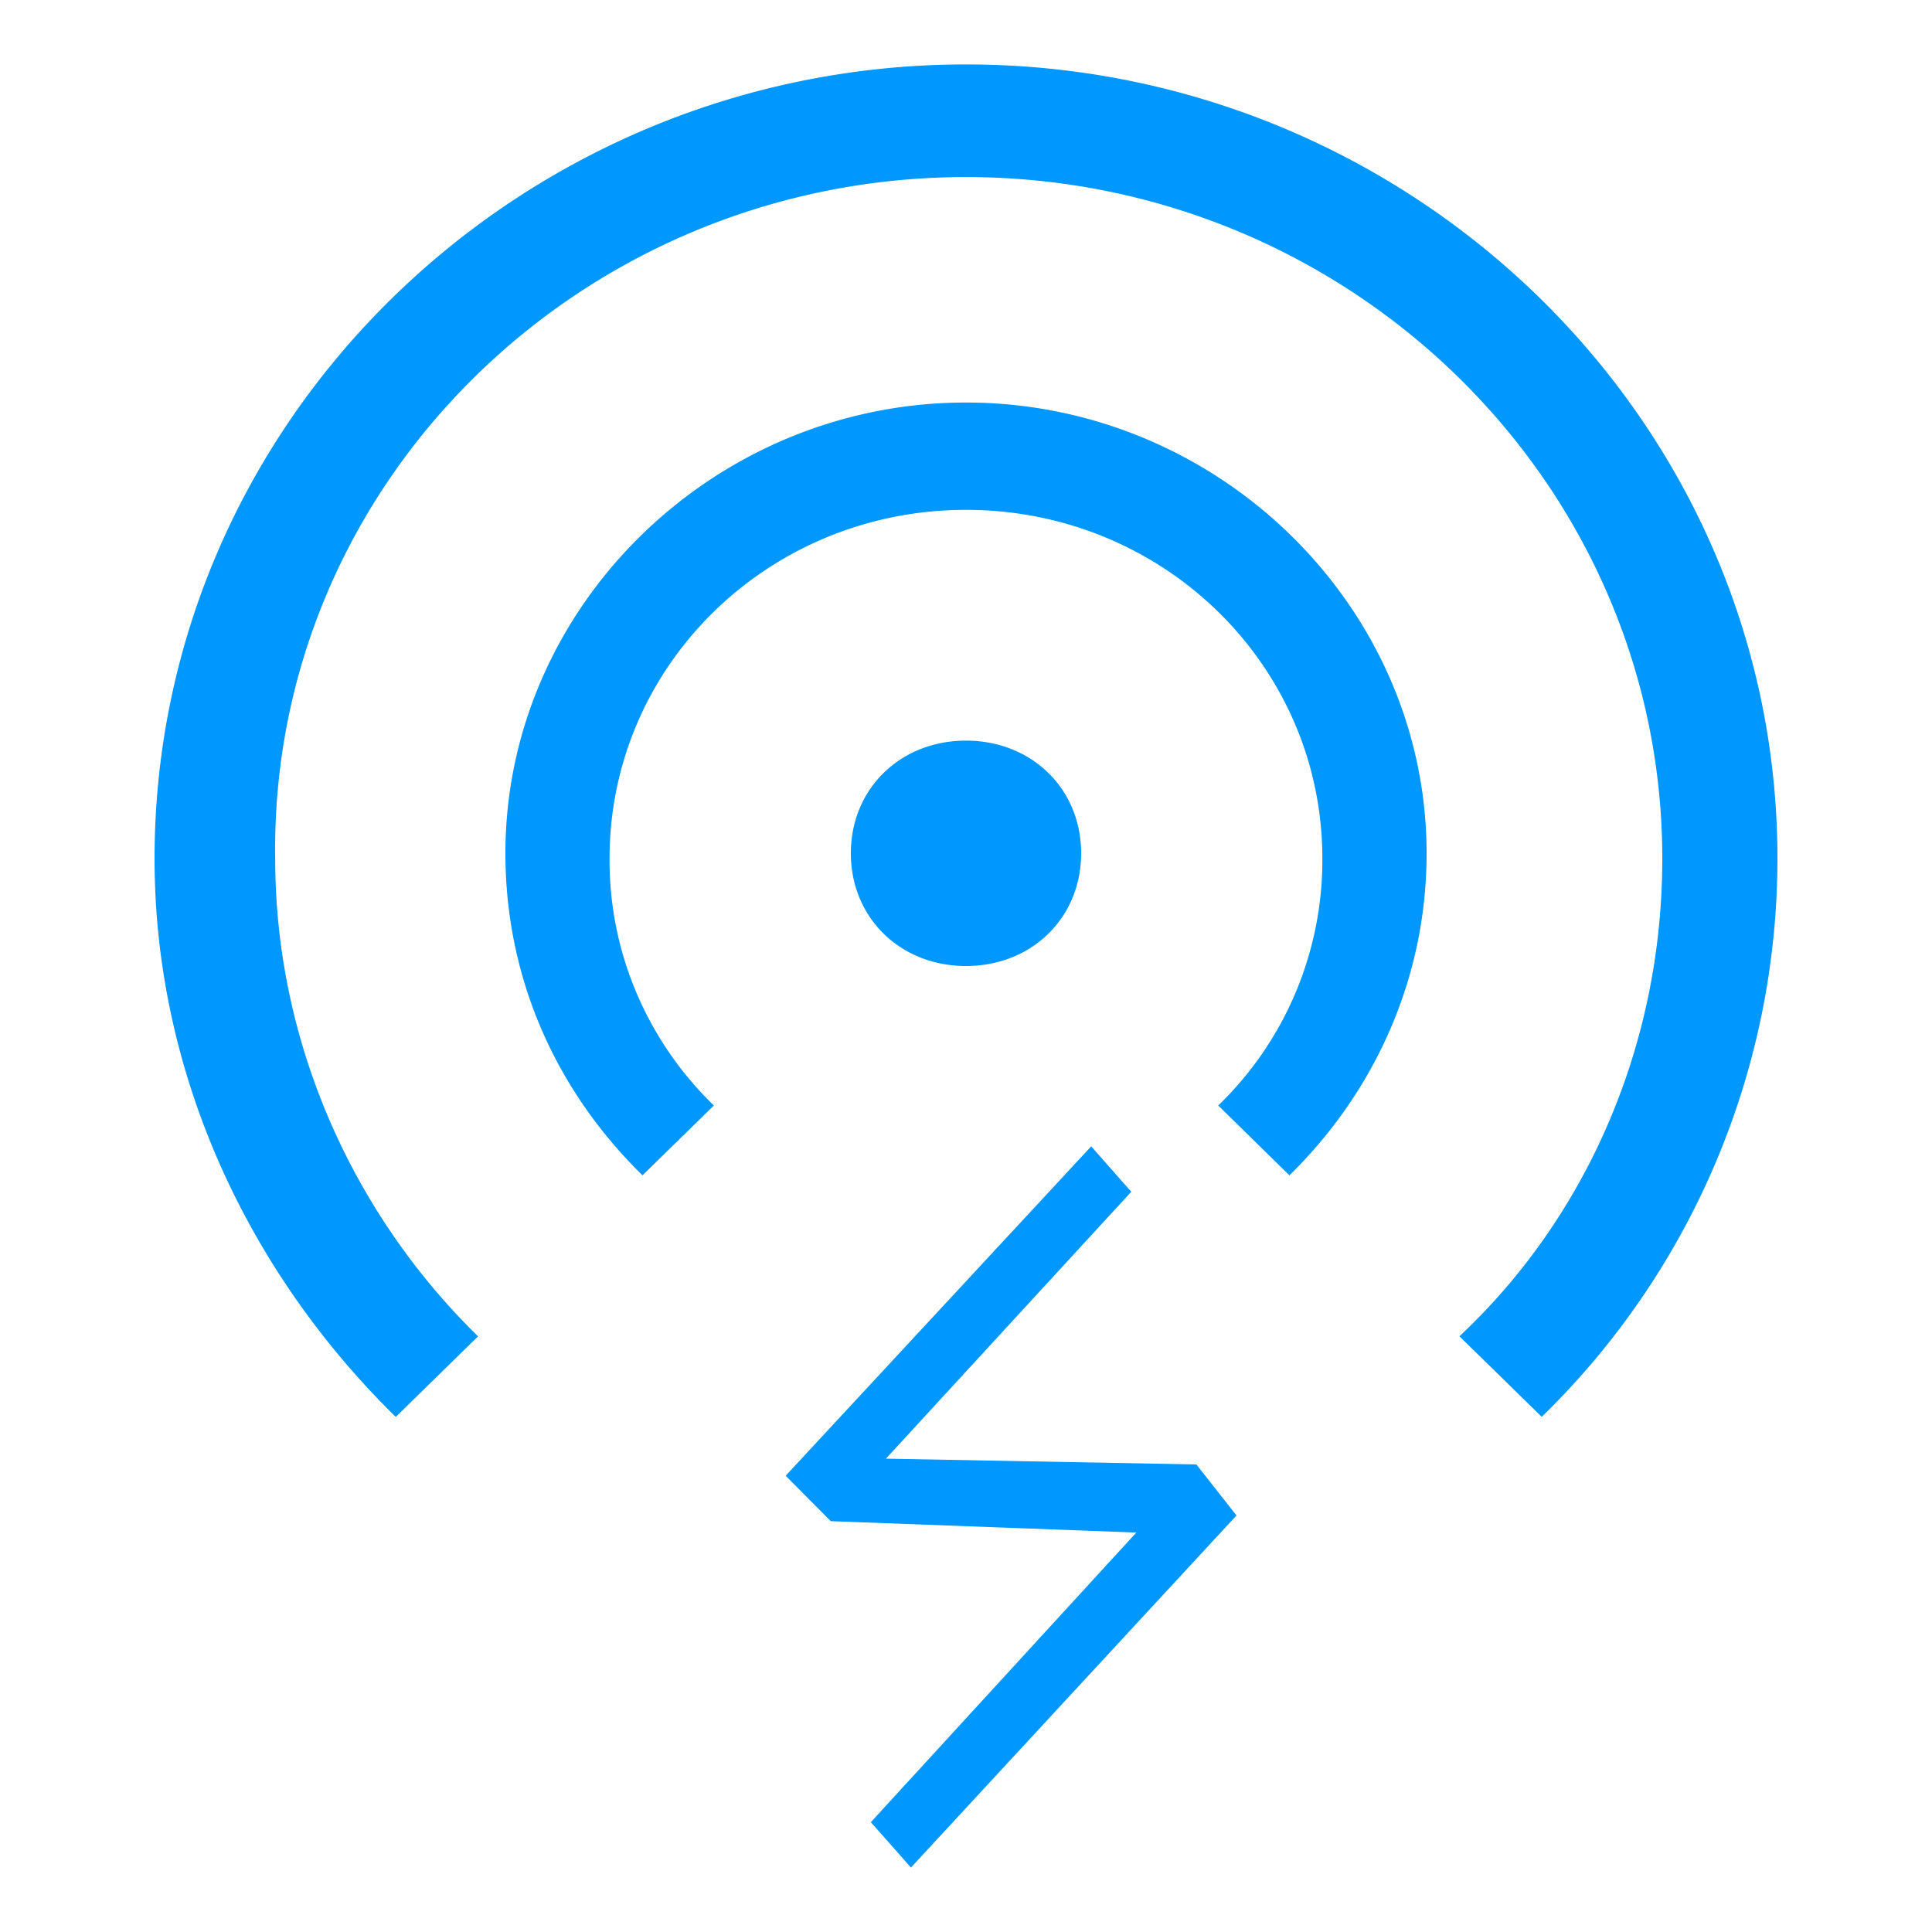 <?xml version="1.0" standalone="no"?><!DOCTYPE svg PUBLIC "-//W3C//DTD SVG 1.1//EN" "http://www.w3.org/Graphics/SVG/1.1/DTD/svg11.dtd"><svg t="1618919045591" class="icon" viewBox="0 0 1024 1024" version="1.1" xmlns="http://www.w3.org/2000/svg" p-id="66380" width="64" height="64" xmlns:xlink="http://www.w3.org/1999/xlink"><defs><style type="text/css">@font-face { font-family: yourDictFontAwesome; src: url("chrome-extension://lalgomhmekgaaboekdkbaekhddkdocel/lib/fontawesome-webfont.ttf") format("truetype"); font-weight: normal; font-style: normal; }
</style></defs><path d="M512 213.35c133.632 0 244.122 108.032 244.122 238.9 0 68.3-29.082 128-72.704 170.7l-37.735-37.017a180.736 180.736 0 0 0 55.194-130.816c0-102.4-84.275-184.883-188.877-184.883s-188.928 82.432-188.928 184.832c-0.256 49.152 19.61 96.307 55.296 130.867l-37.837 37.017c-46.49-45.568-72.653-105.267-72.653-170.7 0-130.816 110.49-238.9 244.122-238.9z m0-179.2c235.366 0 430.08 187.7 430.08 420.967A412.877 412.877 0 0 1 817.152 750.95l-43.622-42.7c66.816-62.567 107.52-153.6 107.52-253.133C881.05 256 715.418 93.85 512 93.85S142.95 256 145.869 455.168c0 96.717 40.653 187.75 107.52 253.133L209.766 751C131.328 674.152 81.92 568.833 81.92 455.118 81.92 221.85 276.634 34.15 512 34.15z m-61.03 418.1c0-34.1 26.112-59.7 61.03-59.7 34.867 0 61.03 25.6 61.03 59.7 0 34.15-26.112 59.75-61.03 59.75-34.867 0-61.03-25.6-61.03-59.75z m18.534 320.87l164.608 3.072 21.248 27.034L482.816 989.85l-21.248-24.064 140.698-153.498-161.946-6.042-23.91-24.064L578.355 607.59l21.248 24.064L469.555 773.12z" p-id="66381" fill="#0097FF"></path></svg>